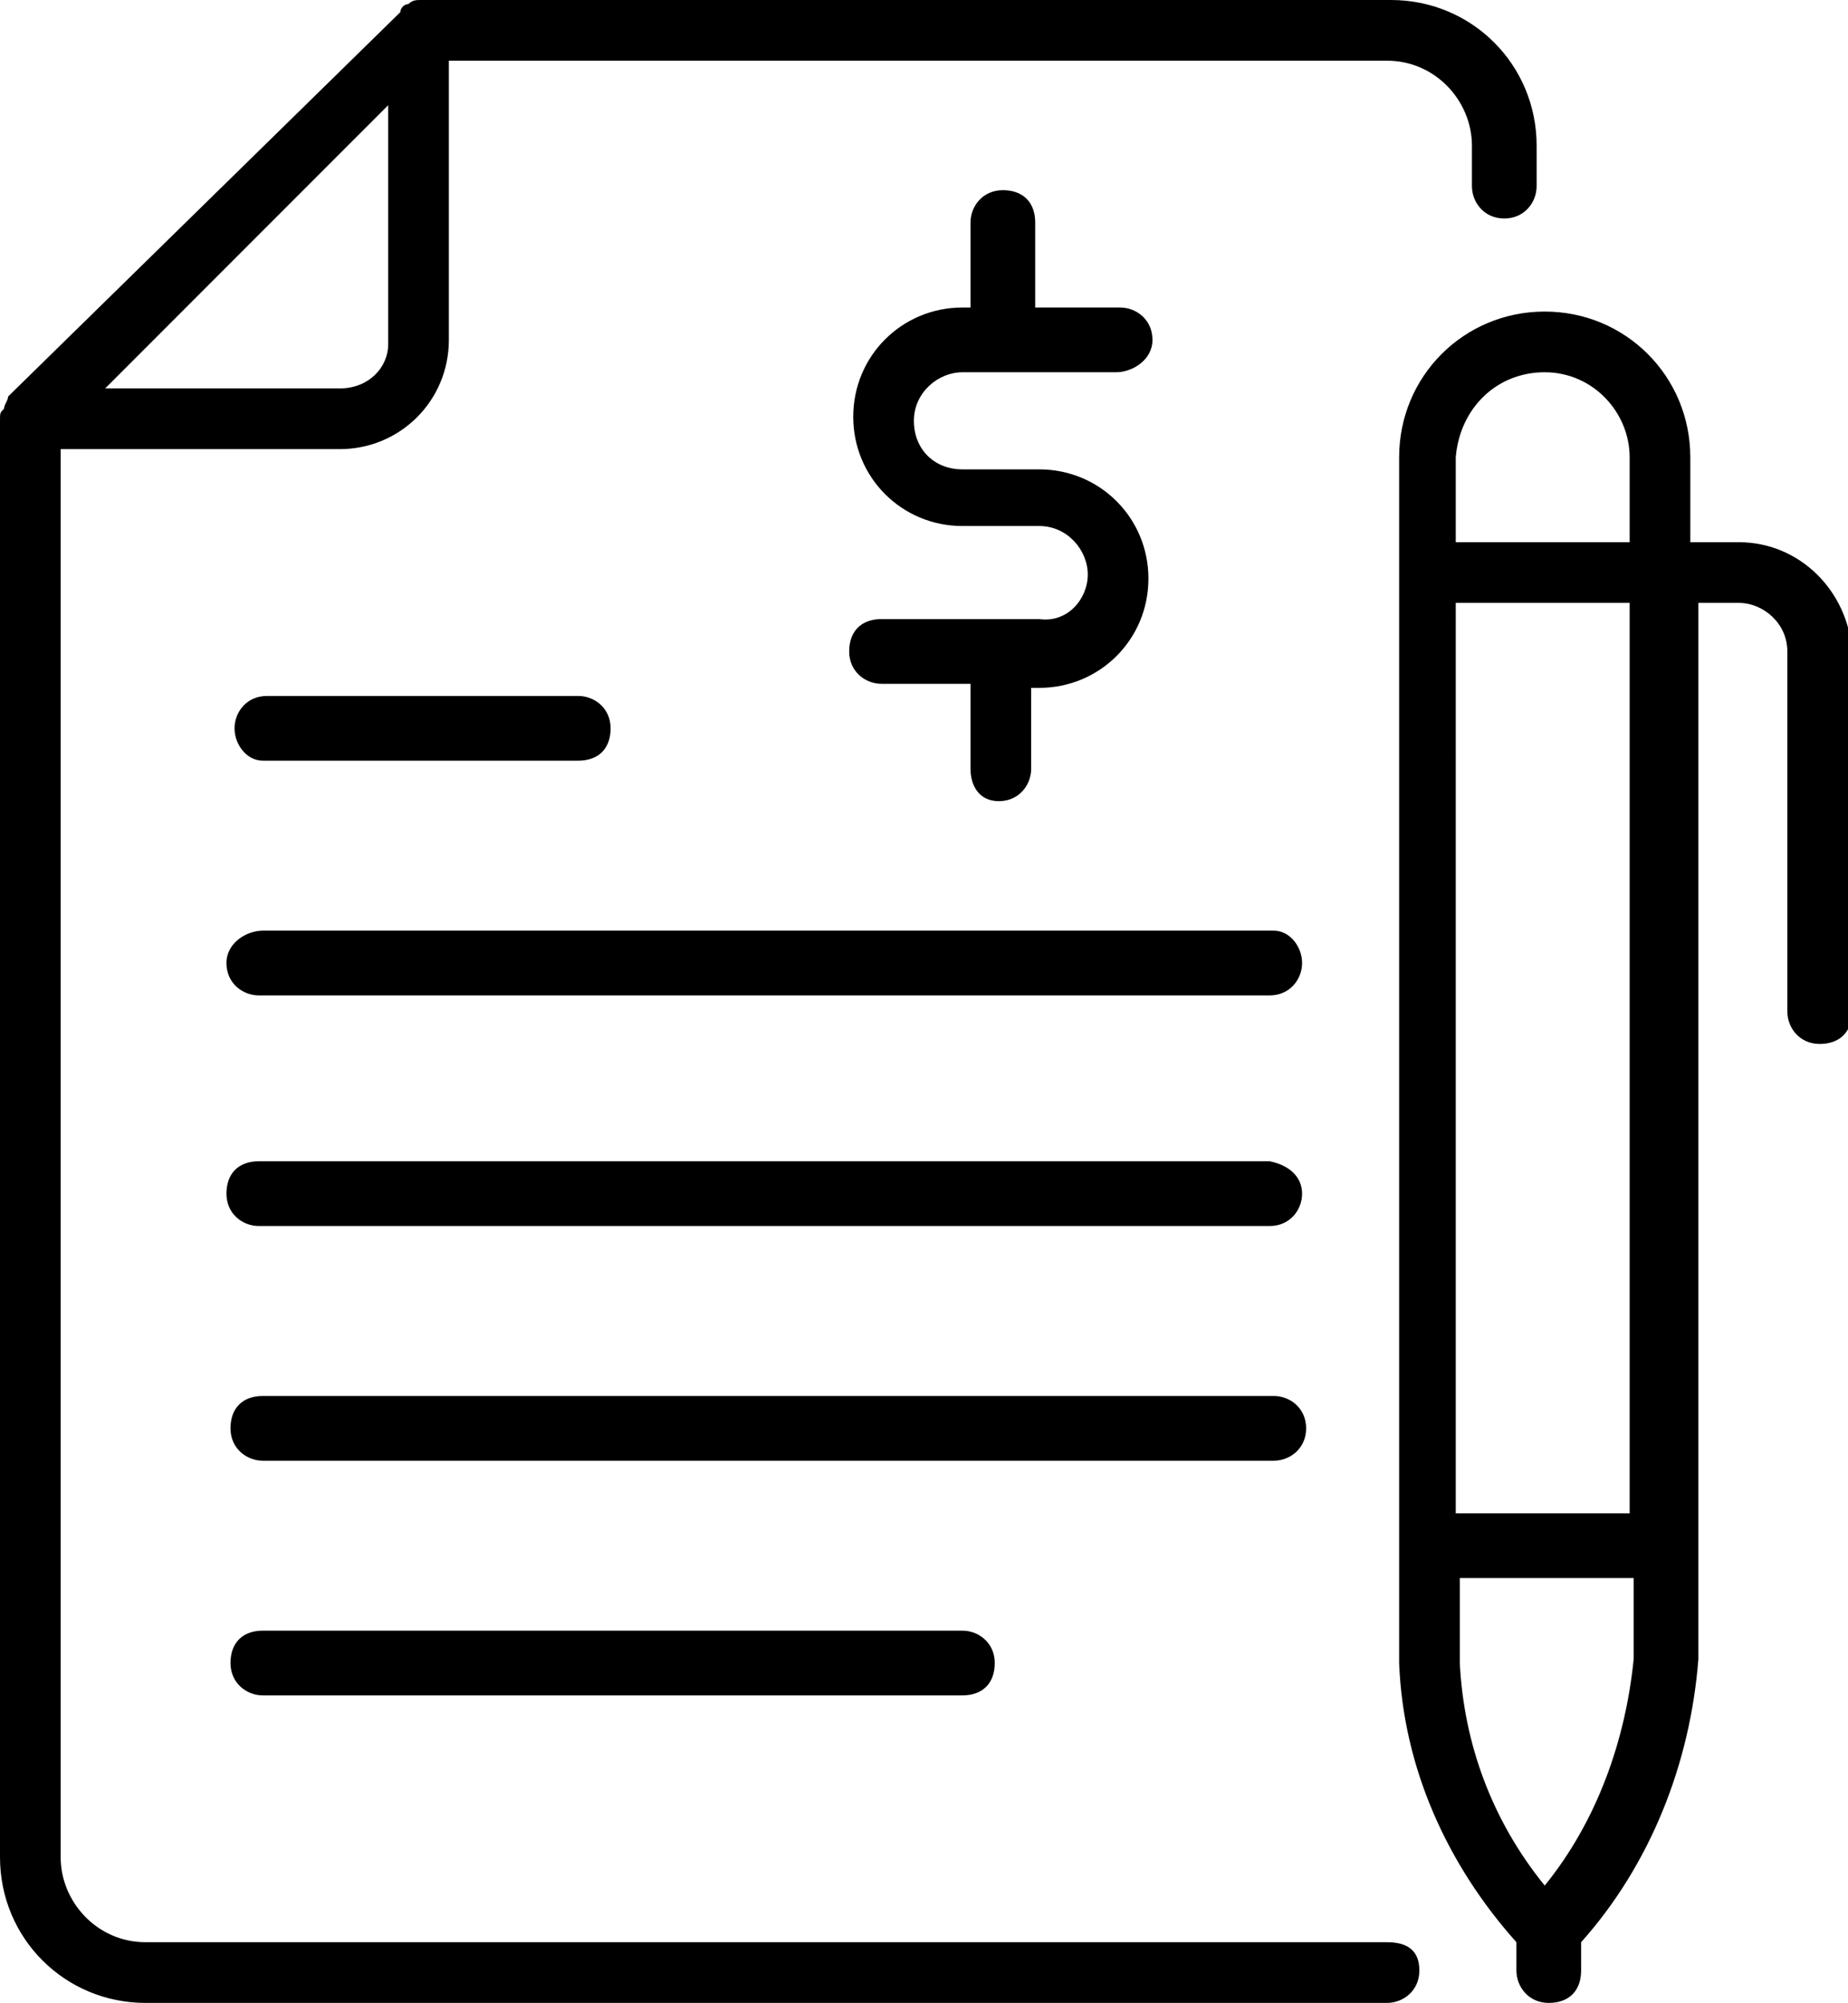 <?xml version="1.0" encoding="UTF-8"?> <svg xmlns="http://www.w3.org/2000/svg" xmlns:xlink="http://www.w3.org/1999/xlink" x="0px" y="0px" width="45.7px" height="49.5px" viewBox="0 0 45.7 49.5" style="enable-background:new 0 0 45.7 49.5;" xml:space="preserve"> <path d="M34.3,48H3.6c-1.2,0-2.1-1-2.1-2.1V11.1h6.9c1.5,0,2.7-1.2,2.7-2.7V1.5h23.2c1.2,0,2.1,1,2.1,2.1v1 c0,0.4,0.3,0.8,0.8,0.8S38,5,38,4.6v-1c0-2-1.6-3.6-3.6-3.6h-24c-0.1,0-0.2,0-0.3,0.1c-0.1,0-0.2,0.1-0.2,0.2L0.2,9.8 C0.2,9.9,0.1,10,0.1,10.1C0,10.2,0,10.2,0,10.4v35.5c0,2,1.6,3.6,3.6,3.6h30.7c0.4,0,0.8-0.3,0.8-0.8S34.8,48,34.3,48z M8.4,9.6H2.6 l7-7v5.9C9.6,9.1,9.1,9.6,8.4,9.6z M31.5,36.1h-25c-0.4,0-0.8-0.3-0.8-0.8s0.3-0.8,0.8-0.8h25c0.4,0,0.8,0.3,0.8,0.8 S31.9,36.1,31.5,36.1z M23.8,40.3c0.4,0,0.8,0.3,0.8,0.8s-0.3,0.8-0.8,0.8H6.5c-0.4,0-0.8-0.3-0.8-0.8s0.3-0.8,0.8-0.8H23.8z M32.2,29.5c0,0.4-0.3,0.8-0.8,0.8h-25c-0.4,0-0.8-0.3-0.8-0.8s0.3-0.8,0.8-0.8h25C31.9,28.8,32.2,29.1,32.2,29.5z M32.2,23.8 c0,0.4-0.3,0.8-0.8,0.8h-25c-0.4,0-0.8-0.3-0.8-0.8S6.1,23,6.5,23h25C31.9,23,32.2,23.4,32.2,23.8z M5.8,18c0-0.4,0.3-0.8,0.8-0.8 h7.7c0.4,0,0.8,0.3,0.8,0.8s-0.3,0.8-0.8,0.8H6.5C6.1,18.8,5.8,18.4,5.8,18z M43,13.4h-1.2v-2.1c0-2-1.6-3.6-3.6-3.6 s-3.6,1.6-3.6,3.6l0,2.9c0,0,0,0,0,0s0,0,0,0l0,24c0,0,0,0,0,0s0,0,0,0l0,2.9c0.1,2.6,1.2,5,2.9,6.9v0.7c0,0.4,0.3,0.8,0.8,0.8 s0.8-0.3,0.8-0.8V48c1.7-1.9,2.7-4.4,2.9-7V14.9H43c0.6,0,1.2,0.5,1.2,1.2V25c0,0.4,0.3,0.8,0.8,0.8s0.8-0.3,0.8-0.8v-8.9 C45.7,14.6,44.5,13.4,43,13.4z M38.2,9.2c1.2,0,2.1,1,2.1,2.1l0,2.1h-4.3v-2.1C36.1,10.1,37,9.2,38.2,9.2z M38.2,46.6 c-1.3-1.6-2-3.5-2.1-5.5v-2.1h4.3l0,2C40.2,43,39.5,45,38.2,46.6z M40.3,37.4h-4.3V14.9h4.3L40.3,37.4z M26.9,14.2 c0-0.6-0.5-1.2-1.2-1.2h-1.9c-1.5,0-2.7-1.2-2.7-2.7s1.2-2.7,2.7-2.7H24V5.5c0-0.4,0.3-0.8,0.8-0.8s0.8,0.3,0.8,0.8v2.1h2.1 c0.4,0,0.8,0.3,0.8,0.8S28,9.2,27.6,9.2h-3.8c-0.6,0-1.2,0.5-1.2,1.2s0.5,1.2,1.2,1.2h1.9c1.5,0,2.7,1.2,2.7,2.7s-1.2,2.7-2.7,2.7 h-0.2V19c0,0.4-0.3,0.8-0.8,0.8S24,19.4,24,19v-2.1h-2.2c-0.4,0-0.8-0.3-0.8-0.8s0.3-0.8,0.8-0.8h3.9C26.4,15.4,26.9,14.8,26.9,14.2 z"></path> </svg> 